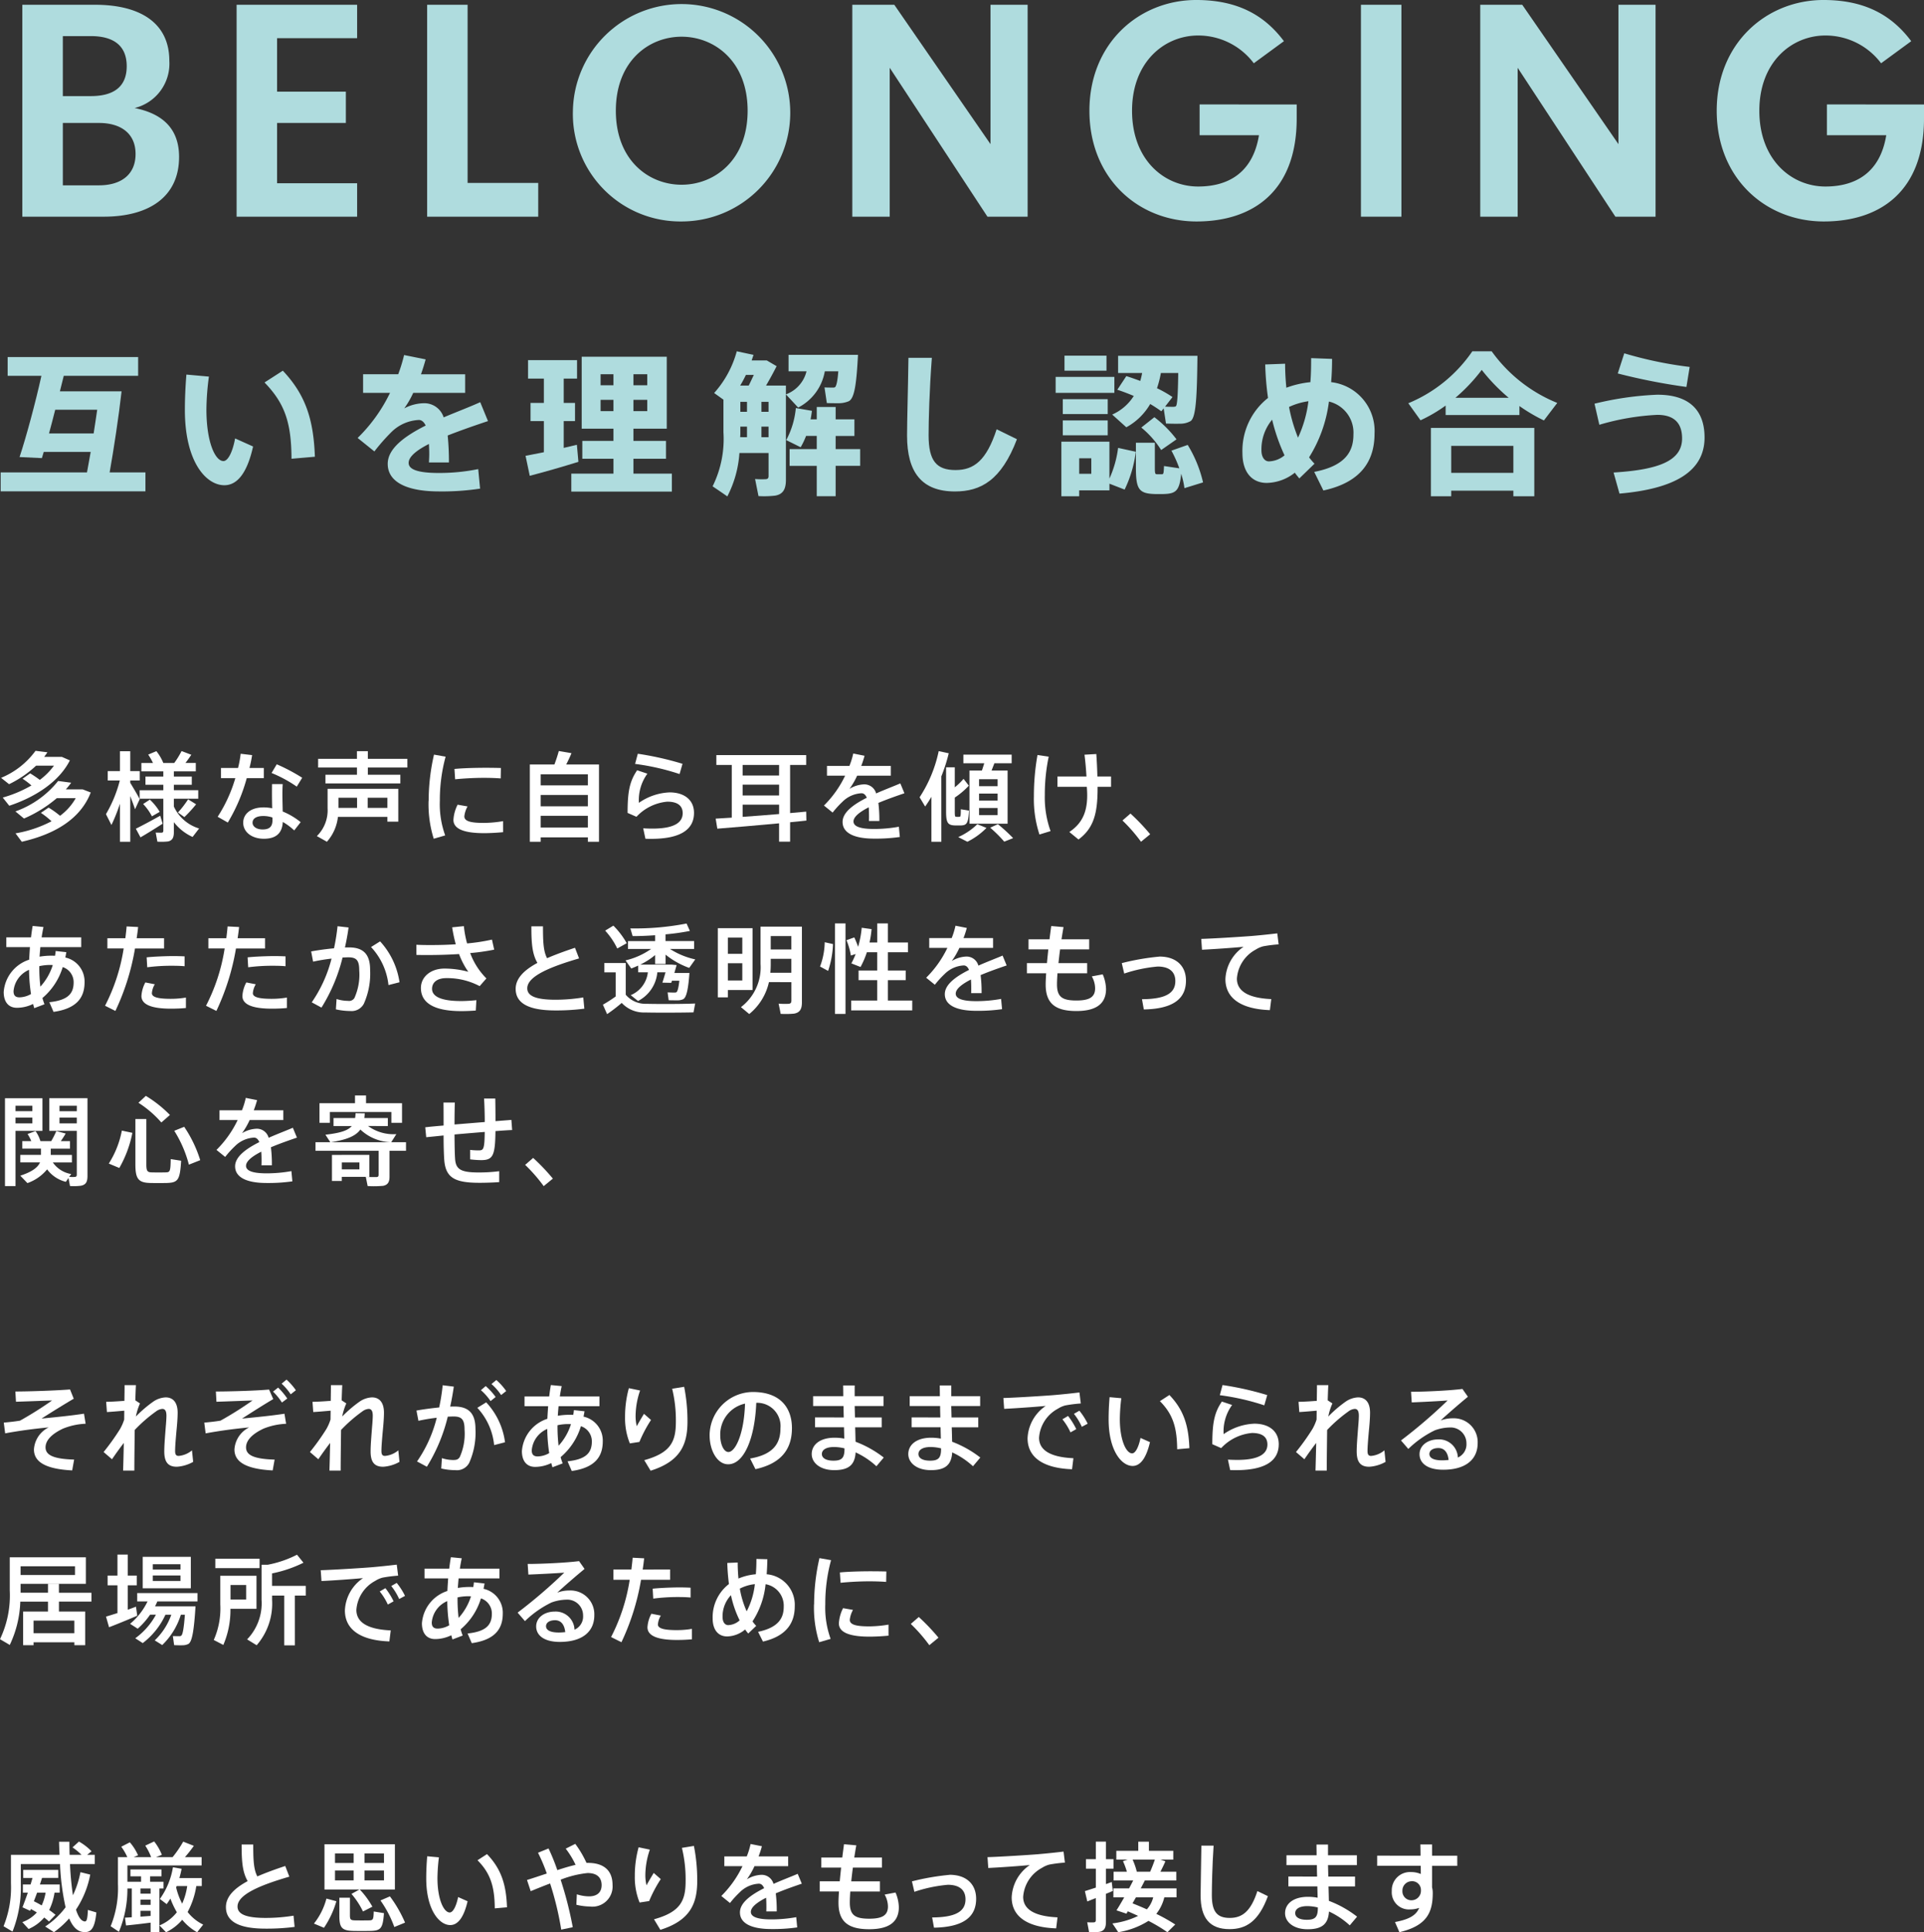 <svg xmlns="http://www.w3.org/2000/svg" width="251.979" height="253.018" viewBox="0 0 251.979 253.018">
  <rect x="0" y="0" width="251.979" height="253.018" fill="#333333" stroke="none"/>
  <defs>
    <style>
      .cls-1 {
        fill: #afdcde;
      }

      .cls-2 {
        fill: #fff;
      }
    </style>
  </defs>
  <g id="p4.svg" transform="translate(-852.855 -345.917)">
    <path id="Path_43910" data-name="Path 43910" class="cls-1" d="M533.89,232.342c.141-.813.325-1.727.486-2.682h-6.149c-.081.286-.162.55-.243.812l-2.924-.14c.852-2.558,2.092-7.146,2.862-10.636H523.5v-2.458h17.09V219.7h-9.743c-.162.648-.325,1.338-.506,2.028h8.078c-.365,3.29-1.036,7.654-1.562,10.618h4.688v2.476h-18.96v-2.476Zm.872-5.1c.162-1.055.325-2.092.467-3.105h-5.5c-.263,1.075-.549,2.11-.812,3.105Z" transform="translate(330.357 175.433)"/>
    <path id="Path_43911" data-name="Path 43911" class="cls-1" d="M541.781,219.2a33.675,33.675,0,0,0-.326,4.3c0,4.263,1.138,6.759,2.232,6.759.591,0,1.2-1.177,1.524-2.964l2.354,1.057c-.771,3.471-2.071,5.073-3.756,5.073-2.414,0-5.175-3.084-5.175-9.863,0-1.4.062-2.943.2-4.628Zm9.681-.773c3.086,3.269,4.019,6.557,4.2,11.266l-3.065.265c-.021-4.69-.854-7.227-3.532-9.988Z" transform="translate(338.434 176.031)"/>
    <path id="Path_43912" data-name="Path 43912" class="cls-1" d="M570.758,225.71c-1.523.508-3.472,1.177-5.279,1.888a34.865,34.865,0,0,1,.164,3.532h-2.62c.021-.406.042-.752.042-1.1,0-.488-.021-.933-.042-1.321-1.563.791-2.657,1.646-2.657,2.477,0,.893,1.3,1.32,3.958,1.32a25.716,25.716,0,0,0,5.154-.507l.245,2.557a33.273,33.273,0,0,1-5.38.365c-4.2,0-6.717-1.218-6.717-3.612,0-2.031,2.273-3.654,4.972-5.014-.244-.508-.549-.73-.893-.73a5.46,5.46,0,0,0-3.654,1.644,24.858,24.858,0,0,0-2.171,2.476l-2.193-1.765a20.947,20.947,0,0,0,4.242-5.907H554.4V219.58H559a20.99,20.99,0,0,0,.771-2.516l2.821.568c-.183.669-.386,1.32-.609,1.948h5.785v2.436h-6.8a11.954,11.954,0,0,1-1.177,2.031,5.664,5.664,0,0,1,2.5-.672,2.65,2.65,0,0,1,2.661,1.849c1.786-.752,3.552-1.422,4.789-1.99Z" transform="translate(346.007 175.345)"/>
    <path id="Path_43913" data-name="Path 43913" class="cls-1" d="M570.716,229.715v-4.079h-1.747V223.26h1.747v-3.188h-2.071v-2.414h6.415v2.414h-1.745v3.188h1.48v2.375h-1.48v3.511c.628-.141,1.216-.284,1.724-.406l.2,2.232c-1.867.589-4.688,1.4-6.373,1.828l-.549-2.618c.63-.122,1.482-.286,2.4-.467m9.113,2.8v-1.948H575.75v-2.336h4.079v-1.6h-4.161v-9.418h11.143v9.418h-4.364v1.6h4.263v2.336h-4.263v1.948h5.034v2.354H574.308v-2.354Zm-1.685-11.571h1.684V219.5h-1.684Zm0,3.39h1.684v-1.481h-1.684Zm6.11-4.831h-1.807v1.441h1.807Zm0,3.35h-1.807v1.481h1.807Z" transform="translate(353.368 175.419)"/>
    <path id="Path_43914" data-name="Path 43914" class="cls-1" d="M588.128,230.055a14.407,14.407,0,0,1-1.584,5.683c-.61-.427-1.237-.852-1.928-1.32a13.965,13.965,0,0,0,1.42-7.084v-4.263l-1.218-.872a13.411,13.411,0,0,0,2.963-5.461l2.193.467c-.08.244-.162.487-.244.731h1.989l1.279.75c-.386.773-.872,1.665-1.381,2.539h2.6v12.34c0,1.218-.367,1.888-1.4,2.071a12.489,12.489,0,0,1-2.191.06l-.446-2.234a10.867,10.867,0,0,0,1.4.021c.263-.021.365-.143.365-.406v-3.024Zm.122-8.829h1.093c.224-.427.449-.933.673-1.4h-1.037a15.142,15.142,0,0,1-.751,1.4Zm.87,6.759V226.6h-.87v.73a6.285,6.285,0,0,1-.023.651Zm0-4.628h-.87v1.3h.87Zm2.823,0h-.933v1.3h.933Zm0,3.247h-.933v1.381h.933Zm3.878-2.5-1.605-1.726a4.306,4.306,0,0,0,2.7-3.023h-2.352v-2.152h9.092c-.2,3.877-.466,5.683-1.2,6.068a3.38,3.38,0,0,1-1.338.265c-.344,0-1.139,0-1.542-.021l-.305-2.049c.326.021.872.021,1.117.021a.431.431,0,0,0,.243-.042c.182-.1.346-.752.446-2.089h-1.766a6.6,6.6,0,0,1-3.49,4.748m2.435,5.44v-1.724h-1.4a9.983,9.983,0,0,1-.709,1.481c-.61-.3-1.22-.607-1.888-.933a11.039,11.039,0,0,0,1.258-4.2l2.11.365c-.06.385-.1.75-.182,1.115h.812v-1.623h2.474v1.623h2.458v2.173H600.73v1.724h3.209v2.193H600.73v3.977h-2.474V231.74H594.7v-2.193Z" transform="translate(361.566 175.181)"/>
    <path id="Path_43915" data-name="Path 43915" class="cls-1" d="M604.806,217.307c-.326,4.282-.427,8.261-.427,10.128,0,3.368,1.034,4.566,3.531,4.566,2.4,0,4.04-1.237,5.381-5.338l2.658,1.3c-2.049,5.38-4.729,6.841-8.118,6.841-4.323,0-6.273-2.477-6.273-7.308,0-1.907.122-5.886.183-10.188Z" transform="translate(370.091 175.467)"/>
    <path id="Path_43916" data-name="Path 43916" class="cls-1" d="M622.195,221.99h-7.69V219.9h7.69ZM625,229.7a15.809,15.809,0,0,1-1.461,4.953l-1.989-.771v.873h-3.961v.771h-2.333v-7.144h6.293v4.831a13.989,13.989,0,0,0,1.135-4.019Zm-3.675-4.933h-5.885v-1.948h5.885Zm0,2.782h-5.885V225.6h5.885Zm-.162-8.465h-5.5v-1.969h5.5Zm-1.989,11.469h-1.584v2.031h1.584Zm4.587-10.758c.651.2,1.257.427,1.826.63a9.954,9.954,0,0,0,.245-1.036h-3.148v-2.253h10.392c-.06,5.277-.182,8.039-.891,8.545a2.719,2.719,0,0,1-1.443.344c-.386.021-1.3,0-1.786-.018l-.305-1.99-.305.385c-.446-.325-.933-.648-1.458-.954a8.087,8.087,0,0,1-3.128,3.047l-1.847-1.665a6.372,6.372,0,0,0,2.823-2.437c-.669-.283-1.4-.568-2.153-.812Zm3.735,8.727v3.25c0,.77.039.872.283.872h.63c.224,0,.243-.081.286-1.075l2.008.3a16.034,16.034,0,0,0-1.034-2.313l2.13-.752a16.433,16.433,0,0,1,2.01,4.911l-2.435.752a11.183,11.183,0,0,0-.427-1.886c-.224,2.273-.709,2.618-2.354,2.657h-1.076c-2.112-.06-2.5-.628-2.5-3.45v-3.269Zm-.062-3.347a14.936,14.936,0,0,1,2.9,2.9l-2.01,1.4a12.171,12.171,0,0,0-2.6-2.943Zm2.375-2.639-.974,1.258c.385.021.873.021,1.136.021.123-.021.225-.021.284-.081.183-.164.266-1.563.305-4.344h-2.274a13.5,13.5,0,0,1-.508,1.989,15.742,15.742,0,0,1,2.031,1.157" transform="translate(376.604 175.372)"/>
    <path id="Path_43917" data-name="Path 43917" class="cls-1" d="M636.366,218.065c0,1.055.062,2.11.163,3.144a12.533,12.533,0,0,1,3.146-.729c.083-.954.1-2.01.1-3.147l2.742.1q0,1.612-.122,3.045a6.432,6.432,0,0,1,5.683,6.737c0,3.35-1.542,6.334-6.7,7.449l-1.2-2.435c4.2-.812,5.136-2.761,5.136-4.911a4.18,4.18,0,0,0-3.208-4.3,17.94,17.94,0,0,1-2.6,7.307,9.4,9.4,0,0,0,.709.833l-1.988,1.929c-.2-.244-.406-.487-.589-.752a6.077,6.077,0,0,1-3.673,1.339c-1.969,0-3.187-1.441-3.187-3.9a8.814,8.814,0,0,1,3.349-7.227,38.674,38.674,0,0,1-.367-4.385Zm-1.7,7.328a6.07,6.07,0,0,0-1.4,4.018c0,.873.406,1.441.974,1.441a3.319,3.319,0,0,0,2.05-.792,24.223,24.223,0,0,1-1.623-4.667m3.39,2.354a15.766,15.766,0,0,0,1.36-4.771,8.835,8.835,0,0,0-2.537.752,21.116,21.116,0,0,0,1.177,4.019" transform="translate(384.795 175.48)"/>
    <path id="Path_43918" data-name="Path 43918" class="cls-1" d="M659.784,225.081h-9.662v-1.237a19.436,19.436,0,0,1-3.289,1.927l-1.6-2.232a18.889,18.889,0,0,0,8.383-6.8h2.537a19.63,19.63,0,0,0,8.586,6.759l-1.747,2.294a22.5,22.5,0,0,1-3.206-1.888Zm-8.932,9.905v.731h-2.659v-8.951h13.54v8.951h-2.742v-.731Zm8.139-5.865h-8.139v3.532h8.139Zm-.609-6.294a24.254,24.254,0,0,1-3.532-3.654,22.907,22.907,0,0,1-3.451,3.654Z" transform="translate(392.063 175.181)"/>
    <path id="Path_43919" data-name="Path 43919" class="cls-1" d="M669.718,222.334c3.938,0,6.151,1.847,6.151,5.6,0,4.446-3.917,6.719-11.142,7.349l-.773-2.761c5.847-.365,8.972-1.5,8.972-4.466,0-2.192-1.237-3.086-3.247-3.086a32.084,32.084,0,0,0-7.592,1.3l-.63-2.76a41.321,41.321,0,0,1,8.261-1.178m-4.364-5.419a51.376,51.376,0,0,0,8.566,1.784l-.427,2.62a79.522,79.522,0,0,1-8.992-1.766Z" transform="translate(400.226 175.27)"/>
    <path id="Path_43966" data-name="Path 43966" class="cls-1" d="M545,206.48c0,5.2-3.906,7.818-9.886,7.818H524.471V186.549H534c5.7,0,9.725,2.228,9.725,7.349a5.985,5.985,0,0,1-4.544,6.173c3.469.7,5.82,2.54,5.82,6.409m-15.226-15.828v7.855h3.668c2.829,0,4.7-1.093,4.7-3.91s-1.873-3.946-4.7-3.946Zm9.527,15.437c0-2.775-2.034-4.063-4.784-4.063h-4.742v8.166h4.742c2.791,0,4.784-1.329,4.784-4.1" transform="translate(331.308 159.993)"/>
    <path id="Path_43967" data-name="Path 43967" class="cls-1" d="M548.442,190.926v7h9.008v4.1h-9.008v7.894h10.484V214.3H543.141V186.549h15.785v4.377Z" transform="translate(340.701 159.993)"/>
    <path id="Path_43968" data-name="Path 43968" class="cls-1" d="M574.292,209.881V214.3h-14.55V186.549h5.3v23.331Z" transform="translate(349.053 159.993)"/>
    <path id="Path_43969" data-name="Path 43969" class="cls-1" d="M572.444,200.632a14.233,14.233,0,1,1,14.231,14.5,14.078,14.078,0,0,1-14.231-14.5m22.882,0c0-6.487-4.345-9.693-8.65-9.693s-8.61,3.206-8.61,9.693,4.3,9.691,8.61,9.691,8.65-3.2,8.65-9.691" transform="translate(355.443 159.784)"/>
    <path id="Path_43970" data-name="Path 43970" class="cls-1" d="M619.749,186.549V214.3h-5.262l-12.8-19.5v19.5h-4.9V186.549h5.5l12.6,18.252V186.549Z" transform="translate(367.691 159.993)"/>
    <path id="Path_43971" data-name="Path 43971" class="cls-1" d="M644.594,199.811v1.838c0,9.614-5.82,13.483-13.115,13.483-7.613,0-14.031-5.628-14.031-14.5s6.538-14.5,13.992-14.5c5.461,0,8.969,2.032,11.481,5.393l-3.947,2.892a9.1,9.1,0,0,0-7.294-3.635c-4.386,0-8.65,3.439-8.65,9.85,0,6.447,4.225,9.925,8.65,9.925,3.946,0,7.176-1.8,7.972-6.72h-7.774v-4.027Z" transform="translate(378.085 159.784)"/>
    <rect id="Rectangle_30506" data-name="Rectangle 30506" class="cls-1" width="5.301" height="27.749" transform="translate(1031.092 346.542)"/>
    <path id="Path_43972" data-name="Path 43972" class="cls-1" d="M674.46,186.549V214.3H669.2l-12.8-19.5v19.5h-4.9V186.549H657L669.6,204.8V186.549Z" transform="translate(395.217 159.993)"/>
    <path id="Path_43973" data-name="Path 43973" class="cls-1" d="M699.251,199.811v1.838c0,9.614-5.82,13.483-13.115,13.483-7.613,0-14.031-5.628-14.031-14.5s6.537-14.5,13.992-14.5c5.461,0,8.969,2.032,11.481,5.393l-3.947,2.892a9.1,9.1,0,0,0-7.295-3.635c-4.386,0-8.65,3.439-8.65,9.85,0,6.447,4.225,9.925,8.65,9.925,3.946,0,7.176-1.8,7.972-6.72h-7.774v-4.027Z" transform="translate(405.583 159.784)"/>
    <path id="Path_44135" data-name="Path 44135" class="cls-2" d="M526.429,254.494a14.327,14.327,0,0,1,1.263.857,8.812,8.812,0,0,0,1.853-1.865h-2.339a14.2,14.2,0,0,1-3.537,2.426l-1.049-.83a10.564,10.564,0,0,0,4.509-3.538l1.559.192c-.128.2-.28.394-.421.6h2.312l1.049.46c-1.38,2.733-4.409,4.765-7.935,5.94l-.855-1.073a16.215,16.215,0,0,0,3.756-1.584,9.3,9.3,0,0,0-1.163-.882Zm2.412,4.484a11.647,11.647,0,0,1,1.5,1.073,7.382,7.382,0,0,0,2.056-2.312h-2.477a17.031,17.031,0,0,1-4.3,2.67l-1.124-.932a12.51,12.51,0,0,0,5.595-3.986l1.712.23c-.218.293-.448.588-.7.869h2.2l1.06.409c-1.329,3.424-4.624,5.443-9.032,6.451l-.818-1.1a15.934,15.934,0,0,0,4.715-1.584,10.945,10.945,0,0,0-1.393-1.1Z" transform="translate(330.377 192.691)"/>
    <path id="Path_44136" data-name="Path 44136" class="cls-2" d="M532.473,261.238l-.716-1.417a16.843,16.843,0,0,0,1.813-4.407h-1.584v-1.227h1.6v-2.6h1.354v2.6h1.239v1.227h-1.239v.308c.46.753.957,1.6,1.239,2.133l-.613,1.327c-.152-.458-.383-1.085-.625-1.724v5.978h-1.354v-4.981a22.434,22.434,0,0,1-1.111,2.784m3.807,1.625-.613-1.138c.765-.37,2.221-1.15,3.194-1.7l.317,1.046c-.869.562-2.145,1.354-2.9,1.79m3.576.535a7.829,7.829,0,0,1-1.366.027l-.218-1.189c.269.012.639.012.767.012.179-.012.23-.1.23-.256V257.8h-3.1v-1.111h3.1v-.715H536.93V254.9h2.339v-.679h-2.874v-1.1h1.521a8.464,8.464,0,0,0-.627-1.1l1.073-.446a6.311,6.311,0,0,1,.906,1.545H540.7a10.814,10.814,0,0,0,.959-1.559l1.278.486c-.218.319-.473.69-.767,1.073h1.353v1.1h-2.874v.679H543v1.072h-2.351v.715h3.194V257.8h-3.194v1.022a5.338,5.338,0,0,0,3.308,2.875l-.855,1.111a6.48,6.48,0,0,1-2.453-1.942V262.2c0,.7-.2,1.087-.792,1.2m-2.082-3.295a6.768,6.768,0,0,0-1.15-1.611l.881-.574a7.123,7.123,0,0,1,1.291,1.6Zm4.254.1-.843-.6a12.638,12.638,0,0,0,1.329-1.726l1.048.652a17.173,17.173,0,0,1-1.533,1.673" transform="translate(334.975 192.705)"/>
    <path id="Path_44137" data-name="Path 44137" class="cls-2" d="M544.159,253.663a13.634,13.634,0,0,0,.344-1.865l1.5.179c-.077.511-.193,1.087-.344,1.686h1.877v1.329H545.3a23,23,0,0,1-2.479,5.812l-1.329-.755a19.144,19.144,0,0,0,2.313-5.058h-1.879v-1.329Zm5.852,2.107c-.026.358-.039.843-.039,1.291,0,.753.027,1.6.039,2.3a9.367,9.367,0,0,1,2.351,1.393l-.845,1.085a7.849,7.849,0,0,0-1.494-1.111c-.077,1.429-.842,2.2-2.477,2.2-1.611,0-2.709-.9-2.709-2.1,0-1.1.918-2.005,2.658-2.005a5.634,5.634,0,0,1,1.136.114c-.012-.6-.026-1.264-.026-1.877,0-.448,0-.945.013-1.291Zm-2.53,4.179c-.92,0-1.419.331-1.419.881,0,.5.525.881,1.317.881.894,0,1.291-.371,1.291-1.213a3.492,3.492,0,0,0-.014-.358,3.836,3.836,0,0,0-1.175-.191m4.37-3.846a16.979,16.979,0,0,0-3.3-1.787l.678-1.138a24.339,24.339,0,0,1,3.334,1.763Z" transform="translate(339.87 192.82)"/>
    <path id="Path_44138" data-name="Path 44138" class="cls-2" d="M552.894,260.175a5.878,5.878,0,0,1-1.443,3.257l-1.317-.74a4.736,4.736,0,0,0,1.405-3.642V256.5H560.8v4.3H559.37v-.625Zm2.491-5.519v-.945H550.3v-1.136h5.083v-1h1.431v1h5.174v1.136h-5.174v.945h4.254v1.138h-9.811v-1.138Zm.013,3.015h-2.439V259H555.4Zm3.973,0H556.79V259h2.581Z" transform="translate(344.219 192.708)"/>
    <path id="Path_44139" data-name="Path 44139" class="cls-2" d="M559.875,257.917a27.15,27.15,0,0,1,.7-6.042l1.521.267a21.543,21.543,0,0,0-.755,5.761,12.027,12.027,0,0,0,.7,4.55l-1.5.434a15.113,15.113,0,0,1-.678-4.957Zm9.749,4.112c-.818.078-1.739.128-2.492.128-2.286,0-4.012-.421-4.012-1.736a5.006,5.006,0,0,1,.55-1.993l1.3.23a3.369,3.369,0,0,0-.421,1.3c0,.652.869.858,2.554.858a15.562,15.562,0,0,0,2.518-.232Zm-2.1-8.431c.625,0,1.29.013,1.813.027l-.026,1.366c-.637-.051-1.417-.077-2.2-.077-1.252,0-2.657.077-3.768.191l-.09-1.353c1.227-.117,2.823-.155,4.254-.155Z" transform="translate(349.119 192.858)"/>
    <path id="Path_44140" data-name="Path 44140" class="cls-2" d="M570.109,262.866v.574H568.69V253.322h3.22a18.5,18.5,0,0,0,.574-1.762l1.661.281c-.179.434-.421.959-.69,1.481h4.293V263.44h-1.456v-.574Zm6.182-8.254h-6.182v1.445h6.182Zm0,2.7h-6.182V258.8h6.182Zm0,2.733h-6.182v1.535h6.182Z" transform="translate(353.555 192.7)"/>
    <path id="Path_44141" data-name="Path 44141" class="cls-2" d="M578.689,258.225a7.552,7.552,0,0,1,4.01-1.368c1.993,0,3.208,1.034,3.208,2.683,0,2.107-1.649,3.4-5.609,3.4-.2,0-.511,0-.753-.011l-.293-1.369c.383.027.894.039,1.2.039,2.874,0,3.971-.8,3.971-2.019,0-.945-.625-1.508-2.017-1.508a6.279,6.279,0,0,0-4.037,1.98l-1.162-.509c0-2.836.281-4.152,1.252-5.583l1.341.448a5.886,5.886,0,0,0-1.111,3.819m-.5-5.1.358-1.329a40.107,40.107,0,0,1,5.852,1.317l-.383,1.341a31.142,31.142,0,0,0-5.826-1.329" transform="translate(357.84 192.82)"/>
    <path id="Path_44142" data-name="Path 44142" class="cls-2" d="M586.991,260.106v-6.9h-2.02v-1.291h11.766v1.291H594.63v6.3c.766-.065,1.482-.128,2.107-.192l.026,1.175c-.639.077-1.366.14-2.133.218v2.542h-1.443v-2.4c-2.875.268-6.044.537-8.088.7l-.216-1.315c.588-.026,1.317-.077,2.109-.128m6.2-6.9H588.42v1.38h4.766Zm0,2.579H588.42V257.2h4.766Zm0,3.846v-1.227H588.42V260c1.521-.1,3.194-.242,4.766-.37" transform="translate(361.701 192.88)"/>
    <path id="Path_44143" data-name="Path 44143" class="cls-2" d="M604.857,256.98c-1.009.344-2.261.78-3.411,1.264a17.767,17.767,0,0,1,.128,2.364h-1.368c.014-.23.014-.434.014-.64,0-.434-.014-.818-.038-1.148-1.15.586-1.994,1.227-1.994,1.852,0,.652.87.983,2.684.983a18.2,18.2,0,0,0,3.257-.293l.128,1.342a22.219,22.219,0,0,1-3.373.216c-2.593,0-4.126-.727-4.126-2.184,0-1.266,1.443-2.3,3.169-3.169-.167-.409-.41-.588-.69-.588a3.805,3.805,0,0,0-2.491,1.111,12.616,12.616,0,0,0-1.291,1.419l-1.138-.921a13.932,13.932,0,0,0,2.773-3.908h-2.376V253.4h2.939a9.89,9.89,0,0,0,.5-1.622l1.482.293a13.244,13.244,0,0,1-.434,1.329h3.872v1.278h-4.409a9.916,9.916,0,0,1-1,1.724,3.941,3.941,0,0,1,1.879-.586,1.6,1.6,0,0,1,1.608,1.187c1.151-.511,2.313-.945,3.17-1.315Z" transform="translate(366.447 192.811)"/>
    <path id="Path_44144" data-name="Path 44144" class="cls-2" d="M605.5,263.436h-1.3v-5.889c-.256.448-.535.869-.818,1.278l-.728-1.213a17.594,17.594,0,0,0,2.5-6.042l1.315.281a21.822,21.822,0,0,1-.971,3.027Zm3.6-7.344a10.254,10.254,0,0,1-1.84,1.559v1.787c0,.652.026.729.2.729a2.192,2.192,0,0,0,.4,0c.152,0,.191-.053.191-.985l1.073.179c-.1,1.712-.295,1.93-1.162,1.942h-.613c-1.01-.026-1.228-.32-1.228-1.865V253.69h1.138v2.618a8.109,8.109,0,0,0,1.15-1.111Zm2.312,5.53a9.241,9.241,0,0,1-2.5,1.814l-1.2-.612a8.5,8.5,0,0,0,2.5-1.686Zm-.6-7.511c.117-.332.218-.664.308-.957h-2.734v-1.126h6.324v1.126h-2.262c-.114.307-.242.625-.37.957h2.1v6.962h-4.995v-6.962Zm-.37,2.046h2.428v-.908H610.44Zm0,1.889h2.428v-.92H610.44Zm0,1.9h2.428v-.932H610.44Zm2.467,1.189a22.9,22.9,0,0,1,1.992,1.826l-1.162.46a17.785,17.785,0,0,0-1.84-1.826c.383-.179.7-.32,1.01-.46" transform="translate(370.639 192.705)"/>
    <path id="Path_44145" data-name="Path 44145" class="cls-2" d="M614.55,252.167a24.111,24.111,0,0,0-.511,5.047,13.018,13.018,0,0,0,.755,4.7l-1.456.446a14.886,14.886,0,0,1-.728-5.007,30.607,30.607,0,0,1,.472-5.405Zm4.945,2.594c-.051-.882-.128-1.84-.257-2.85l1.547-.089c.077,1.061.116,2.044.14,2.939h1.79v1.353h-1.763v.206c0,3.283-.511,5.213-2.5,6.693l-1.2-.983c1.84-1.227,2.516-2.925,2.3-5.748l-.012-.168h-3.845v-1.353Z" transform="translate(375.65 192.832)"/>
    <path id="Path_44146" data-name="Path 44146" class="cls-2" d="M621.374,257.008a26.567,26.567,0,0,1,2.581,2.709l-1.2.983a21.062,21.062,0,0,0-2.428-2.784Z" transform="translate(379.533 195.441)"/>
    <path id="Path_44147" data-name="Path 44147" class="cls-2" d="M531.05,270.234c-.038.243-.089.472-.128.7a3.209,3.209,0,0,1,2.516,3.245c0,2.031-1.06,3.45-4.061,3.872l-.55-1.266c2.4-.255,3.181-1.1,3.181-2.594a2.084,2.084,0,0,0-1.429-2.005,8.519,8.519,0,0,1-2.657,4.051,7.75,7.75,0,0,0,.268.818l-1.342.511c-.05-.18-.1-.359-.152-.55a4.852,4.852,0,0,1-2.109.5c-1.162,0-1.738-.83-1.738-2.07a4.824,4.824,0,0,1,3.335-4.228c.024-.523.063-1.085.1-1.647h-3.092v-1.278h3.232c.065-.511.128-1.009.218-1.494l1.417.14c-.09.434-.179.894-.242,1.354H533v1.278h-5.353c-.037.434-.075.857-.1,1.252a9.122,9.122,0,0,1,1.47-.128c.191,0,.371,0,.549.012a4.89,4.89,0,0,0,.089-.625Zm-6.913,5.109c0,.562.255.806.78.806a3.162,3.162,0,0,0,1.508-.434,21.883,21.883,0,0,1-.256-3.169,3.341,3.341,0,0,0-2.032,2.8m4.792-3.436a6.258,6.258,0,0,0-1.417.155v.024a21.569,21.569,0,0,0,.14,2.657,7.512,7.512,0,0,0,1.622-2.823,2.938,2.938,0,0,0-.344-.013" transform="translate(330.491 200.366)"/>
    <path id="Path_44148" data-name="Path 44148" class="cls-2" d="M534.337,268.388c.065-.525.128-1.049.167-1.547l1.506.077c-.05.485-.114.969-.191,1.47h3.591v1.341H535.6a31.068,31.068,0,0,1-2.567,8.177l-1.356-.679a24.454,24.454,0,0,0,2.44-7.5h-2.133v-1.341Zm3.858,6.029a2.6,2.6,0,0,0-.383,1.163c0,.561.932.74,2.492.74a11.712,11.712,0,0,0,1.966-.165v1.366c-.664.065-1.315.089-1.956.089-2.325,0-3.871-.446-3.871-1.659a4.283,4.283,0,0,1,.513-1.777Zm3.9-2.364c-.485-.05-1.1-.063-1.736-.063a24.719,24.719,0,0,0-3.156.2l-.077-1.3c.945-.1,2.274-.153,3.361-.167.6,0,1.162.014,1.608.039Z" transform="translate(334.935 200.388)"/>
    <path id="Path_44149" data-name="Path 44149" class="cls-2" d="M543.134,268.388c.065-.525.128-1.049.167-1.547l1.506.077c-.049.485-.114.969-.191,1.47h3.591v1.341H544.4a31.073,31.073,0,0,1-2.567,8.177l-1.356-.679a24.451,24.451,0,0,0,2.44-7.5h-2.133v-1.341Zm3.859,6.029a2.6,2.6,0,0,0-.383,1.163c0,.561.932.74,2.492.74a11.71,11.71,0,0,0,1.966-.165v1.366c-.664.065-1.315.089-1.956.089-2.325,0-3.871-.446-3.871-1.659a4.281,4.281,0,0,1,.513-1.777Zm3.9-2.364c-.486-.05-1.1-.063-1.736-.063a24.722,24.722,0,0,0-3.157.2l-.077-1.3c.945-.1,2.274-.153,3.361-.167.6,0,1.162.014,1.608.039Z" transform="translate(339.36 200.388)"/>
    <path id="Path_44150" data-name="Path 44150" class="cls-2" d="M552.635,269.71a27.117,27.117,0,0,0,.46-2.887l1.443.165c-.114.882-.281,1.751-.472,2.62.191-.012.37-.012.525-.012,1.915,0,2.77.932,2.77,2.937a9.669,9.669,0,0,1-.818,4.433,1.813,1.813,0,0,1-1.787.959,8.781,8.781,0,0,1-1.877-.218l.089-1.353a4.956,4.956,0,0,0,1.5.242.824.824,0,0,0,.828-.358,7.41,7.41,0,0,0,.64-3.641c0-1.315-.371-1.7-1.417-1.7-.243,0-.5.014-.768.027a22.44,22.44,0,0,1-2.76,6.554l-1.276-.69a17.663,17.663,0,0,0,2.593-5.724c-.8.09-1.649.23-2.414.4l-.255-1.341c.906-.167,2.005-.319,3-.409m8.572,4.446-1.445.37a8.624,8.624,0,0,0-2.285-4.981l1.188-.742a10.057,10.057,0,0,1,2.542,5.354" transform="translate(343.967 200.379)"/>
    <path id="Path_44151" data-name="Path 44151" class="cls-2" d="M558.8,269.256c.549.026,1.162.038,1.865.038,1.022,0,2.172-.026,3.3-.1a19.556,19.556,0,0,1-.473-2.222l1.533-.155a13.644,13.644,0,0,0,.422,2.262,24.793,24.793,0,0,0,3.257-.5l.293,1.315a27.366,27.366,0,0,1-3.143.448,9.181,9.181,0,0,0,2.122,3.32l-.882,1.01a9.112,9.112,0,0,0-4.356-1.049c-1.24,0-1.879.576-1.879,1.407,0,.969,1.124,1.595,3.8,1.595.562,0,1.264-.038,2.005-.114l-.077,1.356c-.676.051-1.354.075-1.9.075-3.653,0-5.288-1.124-5.288-3.027,0-1.443,1.264-2.543,3.092-2.543a11.917,11.917,0,0,1,3.116.422,10.079,10.079,0,0,1-1.213-2.324c-1.366.089-2.76.128-4.024.128-.549,0-1.087,0-1.559-.014Z" transform="translate(348.581 200.375)"/>
    <path id="Path_44152" data-name="Path 44152" class="cls-2" d="M575.76,271.035c-3.411,1-6.784,2.249-6.784,3.91,0,.957,1,1.5,3.692,1.5a22.741,22.741,0,0,0,3.642-.3l.14,1.47a28.4,28.4,0,0,1-3.794.23c-3.437,0-5.2-.906-5.2-2.823,0-1.392,1.136-2.479,2.848-3.4-.69-1.189-.792-2.594-.792-4.792h1.52c0,2.005.052,3.257.538,4.177,1.111-.485,2.349-.933,3.654-1.366Z" transform="translate(352.934 200.383)"/>
    <path id="Path_44153" data-name="Path 44153" class="cls-2" d="M580.767,277.1c1.417.038,4.75.038,6.373-.039l-.215,1.163c-1.586.038-4.807.051-6.352.012a3.955,3.955,0,0,1-3.051-1.252,21.961,21.961,0,0,1-1.916,1.47l-.549-1.239a17.893,17.893,0,0,0,1.671-1.075v-3.155h-1.48V271.76h2.8v4.153a3.39,3.39,0,0,0,2.724,1.187m-4.344-10.233a10.581,10.581,0,0,1,1.749,2.3l-1.24.69a9.655,9.655,0,0,0-1.583-2.337Zm8.725,6.2h1.237c-.165,2.211-.4,3.22-.83,3.436a1.762,1.762,0,0,1-.765.141c-.242,0-.806,0-1.126-.014l-.138-1.022c.267.014.727.026.944.026a.687.687,0,0,0,.192-.038c.152-.077.293-.525.4-1.52H584.1l-.09.28-1.162-.024c.117-.358.269-.858.41-1.356h-1.073a4.677,4.677,0,0,1-2.528,3.756l-.959-.765a3.678,3.678,0,0,0,2.247-2.991H579.68v-.881c-.307.14-.615.268-.908.383l-.751-1.061a9.685,9.685,0,0,0,3.346-1.494h-3.029v-1.034H581.9v-.767c-1.046.077-2.082.114-2.952.114l-.293-1.009a35.206,35.206,0,0,0,7.359-.639l.434.971a29.793,29.793,0,0,1-3.194.448v.881H587v1.034h-3.155a10.161,10.161,0,0,0,3.307,1.366l-.791,1.112a10.732,10.732,0,0,1-3.1-1.738v1.227H581.9v-1.174a9.592,9.592,0,0,1-1.942,1.252h4.075l.678.063c-.09.319-.192.676-.294,1.034Z" transform="translate(356.758 200.26)"/>
    <path id="Path_44154" data-name="Path 44154" class="cls-2" d="M586.386,267.061h3.232v8.1h-3.232v.959h-1.317v-9.059h1.317Zm1.891,1.239h-1.891v2.121h1.891Zm-1.891,5.61h1.891v-2.261h-1.891Zm5.378.216a7.469,7.469,0,0,1-2.579,4.179L588.1,277.4a6.54,6.54,0,0,0,2.567-5.647v-4.893h5.417v9.914c0,.867-.255,1.354-1.061,1.482a12.224,12.224,0,0,1-1.724.026c-.09-.513-.179-.92-.269-1.341a9.427,9.427,0,0,0,1.317.024c.281-.024.358-.165.358-.421v-2.415ZM594.7,272.9v-1.828h-2.7v.676a11.356,11.356,0,0,1-.053,1.151Zm0-4.8h-2.7v1.751h2.7Z" transform="translate(361.795 200.396)"/>
    <path id="Path_44155" data-name="Path 44155" class="cls-2" d="M595.675,269.285a12.573,12.573,0,0,1-.639,3.513l-1.06-.574a9.424,9.424,0,0,0,.613-3.181Zm1.635,9.146h-1.38V266.577h1.38Zm4.152-1.75v-2.67h-2.439v-1.266h2.439v-2.388H600.11a11.262,11.262,0,0,1-.831,1.928l-1.2-.472a10.81,10.81,0,0,0,.562-1.227l-.627.2a8.736,8.736,0,0,0-.574-2.007l1.022-.37a12.586,12.586,0,0,1,.5,1.239,13.024,13.024,0,0,0,.472-2.5l1.291.179a13.163,13.163,0,0,1-.268,1.751h1.009v-2.5h1.393v2.5h2.632v1.278h-2.632v2.388h2.336v1.266h-2.336v2.67h3.194v1.29h-8v-1.29Z" transform="translate(366.276 200.255)"/>
    <path id="Path_44156" data-name="Path 44156" class="cls-2" d="M613.764,271.98c-1.009.344-2.261.78-3.411,1.264a17.765,17.765,0,0,1,.128,2.364h-1.368c.013-.23.013-.434.013-.64,0-.434-.013-.818-.038-1.148-1.15.586-1.994,1.227-1.994,1.852,0,.652.87.983,2.685.983a18.21,18.21,0,0,0,3.257-.293l.128,1.342a22.228,22.228,0,0,1-3.373.216c-2.593,0-4.126-.727-4.126-2.184,0-1.266,1.443-2.3,3.168-3.169-.167-.409-.41-.588-.69-.588a3.8,3.8,0,0,0-2.491,1.111,12.613,12.613,0,0,0-1.291,1.419l-1.138-.921A13.934,13.934,0,0,0,606,269.68h-2.376V268.4h2.939a9.88,9.88,0,0,0,.5-1.622l1.482.293a13.229,13.229,0,0,1-.434,1.329h3.872v1.278h-4.409a9.919,9.919,0,0,1-1,1.724,3.941,3.941,0,0,1,1.879-.586,1.6,1.6,0,0,1,1.608,1.187c1.151-.511,2.313-.945,3.17-1.315Z" transform="translate(370.929 200.358)"/>
    <path id="Path_44157" data-name="Path 44157" class="cls-2" d="M614.623,271.66c.051-.576.116-1.175.179-1.8h-2.593v-1.317h2.748c.075-.6.152-1.188.228-1.736l1.61.14c-.1.523-.179,1.06-.268,1.6h3.628v1.317h-3.809c-.089.625-.152,1.239-.216,1.8h3.756v1.329H616c-.037.576-.063,1.06-.063,1.431,0,1.635.639,2.133,2.542,2.133,1.674,0,2.453-.421,2.453-1.6a3.213,3.213,0,0,0-.434-1.557l1.429-.268a5.161,5.161,0,0,1,.434,1.915c0,2.019-1.4,2.888-3.882,2.888-2.8,0-4.024-1.022-4.024-3.475,0-.37.026-.882.065-1.469H612V271.66Z" transform="translate(375.347 200.371)"/>
    <path id="Path_44158" data-name="Path 44158" class="cls-2" d="M625.212,269.467c2.133,0,3.462,1.187,3.462,3.143,0,2.274-1.521,3.705-5.519,3.78l-.242-1.341c3.271-.014,4.368-.894,4.368-2.376,0-1.2-.779-1.9-2.312-1.9a18.724,18.724,0,0,0-4.382.92l-.32-1.368a31.832,31.832,0,0,1,4.945-.855" transform="translate(379.503 201.709)"/>
    <path id="Path_44159" data-name="Path 44159" class="cls-2" d="M633.805,267.789c1.073-.09,2.4-.23,3.347-.344l.179,1.441a17.728,17.728,0,0,0-2.032.256,3.362,3.362,0,0,0-.959.422,4.683,4.683,0,0,0-2.477,3.807c0,1.559,1.353,2.542,4.5,2.681l-.179,1.444c-3.665-.128-5.825-1.482-5.825-4.063a5.383,5.383,0,0,1,2.376-4.228c-1.341.128-3.833.305-5.443.383l-.1-1.417c1.751-.051,5.339-.283,6.618-.383" transform="translate(382.984 200.692)"/>
    <path id="Path_44160" data-name="Path 44160" class="cls-2" d="M524.34,281.807h3.526v4.278H524.34v7.231h-1.38V281.807h1.38Zm2.2.983h-2.2v.715h2.2Zm-2.2,2.312h2.2v-.753h-2.2Zm7.295,6.63-.268.371a4.71,4.71,0,0,0,.727.012c.218-.012.269-.114.269-.307v-5.724h-3.6v-4.278h5v10.18c0,.755-.191,1.15-.857,1.278a7.142,7.142,0,0,1-1.431.039l-.2-1.048-.344.5a4.341,4.341,0,0,1-2.453-1.635,5.808,5.808,0,0,1-2.581,1.8l-.932-.971c1.533-.5,2.3-1.073,2.581-1.738h-2.581v-.984h2.709v-.818h-2.453v-.983H526.4a4.958,4.958,0,0,0-.484-.932l1.046-.383a4.522,4.522,0,0,1,.639,1.315h1.417a12.808,12.808,0,0,0,.666-1.315l1.225.319c-.165.293-.4.651-.639,1h1.2v.983h-2.516v.818h2.772v.984h-2.5a3.644,3.644,0,0,0,2.414,1.52m.729-8.942H530.1v.715h2.262ZM530.1,285.1h2.262v-.753H530.1Z" transform="translate(330.548 207.917)"/>
    <path id="Path_44161" data-name="Path 44161" class="cls-2" d="M535.094,286.443a15.132,15.132,0,0,1-1.71,4.6l-1.38-.576a12.334,12.334,0,0,0,1.711-4.318Zm1.828-1.813v5.952c0,.882.153,1.022.7,1.036.5.014,1.29.014,1.828,0,.576-.014.639-.114.664-1.738l1.366.216c-.153,2.582-.421,2.862-1.929,2.915-.627.012-1.482.012-2.058,0-1.584-.039-2.005-.487-2.005-2.441v-5.94Zm-.065-3.027a15.911,15.911,0,0,1,3.156,2.5l-1.124.983a13.93,13.93,0,0,0-3-2.581Zm5.022,4.049a16.408,16.408,0,0,1,2.1,4.368l-1.484.589a15.623,15.623,0,0,0-1.915-4.433Z" transform="translate(335.098 207.815)"/>
    <path id="Path_44162" data-name="Path 44162" class="cls-2" d="M551.927,286.98c-1.009.344-2.261.78-3.41,1.264a17.789,17.789,0,0,1,.128,2.364h-1.368c.014-.23.014-.434.014-.64,0-.434-.014-.818-.038-1.148-1.15.586-1.995,1.227-1.995,1.852,0,.652.87.983,2.685.983a18.21,18.21,0,0,0,3.257-.293l.128,1.342a22.222,22.222,0,0,1-3.373.216c-2.593,0-4.126-.727-4.126-2.184,0-1.266,1.443-2.3,3.169-3.169-.167-.409-.41-.588-.69-.588a3.805,3.805,0,0,0-2.491,1.111,12.618,12.618,0,0,0-1.291,1.419l-1.138-.921a13.937,13.937,0,0,0,2.773-3.908h-2.376V283.4h2.939a9.9,9.9,0,0,0,.5-1.622l1.482.293a13.18,13.18,0,0,1-.435,1.329h3.872v1.278h-4.409a9.916,9.916,0,0,1-1,1.724,3.94,3.94,0,0,1,1.879-.586,1.6,1.6,0,0,1,1.608,1.187c1.151-.511,2.313-.945,3.17-1.315Z" transform="translate(339.818 207.904)"/>
    <path id="Path_44163" data-name="Path 44163" class="cls-2" d="M553.466,289.348h3.6v2.875h-.421c.472.039,1.162.026,1.366.026s.269-.114.269-.307v-3.129h-8.266v-1.124h1.942l-.639-.984c1.929-.216,2.939-.537,3.45-1.136h-2.39V284.52H555.2a4.515,4.515,0,0,0,.063-.627l1.2.014c-.012.218-.025.421-.051.613h3.078v1.048H556.9a5.642,5.642,0,0,0,3.705,1.061c-.639,1.009-.652,1.033-.678,1.06a6.092,6.092,0,0,1-4.036-1.662c-.6.845-1.751,1.33-3.86,1.662h9.838v1.124h-2.159v3.4c0,.676-.218,1.072-.857,1.188a14.174,14.174,0,0,1-2.007.026l-.242-1.2h-3.141v.537h-1.291v-3.412h1.291Zm1.724-6.77v-1.01h1.444v1.01h4.714v2.567h-1.393v-1.417h-8.06v1.417h-1.356v-2.567Zm.576,7.755h-2.3v.908h2.3Z" transform="translate(344.159 207.797)"/>
    <path id="Path_44164" data-name="Path 44164" class="cls-2" d="M561.98,285.358c0-1.034,0-2.07-.014-3h1.484c-.027.918-.039,1.915-.039,2.874,1.291-.1,2.669-.216,3.959-.32,0-1.073-.038-2.235-.089-3.078h1.469c.014.818.026,1.9.026,2.964.78-.063,1.5-.114,2.082-.165l.1,1.327c-.615.026-1.368.077-2.185.141-.038,3.206-.319,3.8-1.879,3.8a13.351,13.351,0,0,1-1.442-.1v-1.239a9.406,9.406,0,0,0,1.148.063c.6,0,.741-.153.767-2.414-1.29.1-2.657.216-3.959.332.012,1.341.026,2.491.077,3.193.1,1.38.74,1.79,3.194,1.777a20.589,20.589,0,0,0,2.581-.165v1.431c-.717.051-1.739.089-2.555.089-3.22,0-4.446-.627-4.637-2.963-.053-.717-.09-1.853-.09-3.233-.855.09-1.623.167-2.274.23l-.128-1.3c.639-.077,1.469-.153,2.4-.23" transform="translate(348.971 207.93)"/>
    <path id="Path_44165" data-name="Path 44165" class="cls-2" d="M569.33,287.008a26.583,26.583,0,0,1,2.581,2.709l-1.2.983a21.075,21.075,0,0,0-2.429-2.784Z" transform="translate(353.35 210.534)"/>
    <path id="Path_44166" data-name="Path 44166" class="cls-2" d="M531.532,307.177l.486,1.214c-1.266.741-3.131,1.9-4.216,2.6,1.826-.177,3.9-.383,5.557-.639l.216,1.317a8.81,8.81,0,0,0-2.963.639c-1.521.716-2.288,1.559-2.288,2.453,0,1.022,1.048,1.521,3.743,1.6l-.254,1.419c-3.731-.192-5.008-1.24-5.008-2.746a3.461,3.461,0,0,1,1.93-2.887c-1.879.179-3.756.421-5.7.779l-.179-1.405c.843-.077,1.506-.153,2.121-.255a46.927,46.927,0,0,0,4.2-2.644c-1.227.038-3.385.128-4.727.165l-.077-1.341c1.8,0,5.482-.128,7.155-.269" transform="translate(330.496 220.681)"/>
    <path id="Path_44167" data-name="Path 44167" class="cls-2" d="M536.318,309.2a7.8,7.8,0,0,0-.535,1.712,16.2,16.2,0,0,1,2.249-1.93,3.119,3.119,0,0,1,1.646-.574c.945,0,1.572.637,1.572,2.007,0,.637-.065,1.494-.153,2.375-.09,1.01-.179,2.017-.179,2.644,0,.487.153.639.472.639a3.131,3.131,0,0,0,1.737-.727l.155,1.508a5,5,0,0,1-2.134.639c-1.087,0-1.649-.537-1.649-2.005,0-.7.065-1.547.141-2.531.051-.727.141-1.571.141-2.158,0-.625-.192-.881-.538-.881a1.541,1.541,0,0,0-.828.331,19.023,19.023,0,0,0-2.787,2.429c-.025,2.094-.05,4.152-.05,5.315h-1.47c.026-.882.063-2.185.09-3.616-.538.69-1.112,1.5-1.545,2.133l-1.1-.945a30.534,30.534,0,0,0,2.146-3,6.315,6.315,0,0,0,.549-1.252l.013-1.162c-.625.051-1.559.141-2.274.179l-.1-1.342c.562,0,1.559-.063,2.39-.126.012-.807.024-1.508.024-2.058h1.484c-.027.523-.053,1.2-.077,1.993Z" transform="translate(334.871 220.489)"/>
    <path id="Path_44168" data-name="Path 44168" class="cls-2" d="M548.808,307.621l.549,1.252c-1.264.741-3,1.853-4.088,2.554,1.828-.177,3.9-.382,5.557-.637l.218,1.317a8.829,8.829,0,0,0-2.964.637c-1.52.715-2.286,1.559-2.286,2.453,0,1.022,1.048,1.521,3.743,1.6l-.255,1.417c-3.729-.192-5.007-1.238-5.007-2.746a3.464,3.464,0,0,1,1.928-2.887c-1.879.179-3.756.421-5.7.78l-.179-1.407c.843-.077,1.508-.153,2.121-.256a46.254,46.254,0,0,0,4.2-2.644c-1.225.039-3.385.128-4.727.167l-.075-1.342c1.8,0,5.288-.1,6.962-.256m1.189-.255a8.863,8.863,0,0,1,1.2,1.431l-.7.523a8.073,8.073,0,0,0-1.163-1.429Zm1.1-1.048a8.124,8.124,0,0,1,1.227,1.393l-.678.535a7.464,7.464,0,0,0-1.187-1.392Z" transform="translate(339.284 220.249)"/>
    <path id="Path_44169" data-name="Path 44169" class="cls-2" d="M554.295,309.2a7.8,7.8,0,0,0-.535,1.712,16.183,16.183,0,0,1,2.249-1.93,3.118,3.118,0,0,1,1.646-.574c.946,0,1.572.637,1.572,2.007,0,.637-.065,1.494-.153,2.375-.09,1.01-.179,2.017-.179,2.644,0,.487.153.639.472.639a3.132,3.132,0,0,0,1.738-.727l.155,1.508a5,5,0,0,1-2.134.639c-1.087,0-1.649-.537-1.649-2.005,0-.7.065-1.547.141-2.531.051-.727.141-1.571.141-2.158,0-.625-.193-.881-.538-.881a1.541,1.541,0,0,0-.828.331,19.023,19.023,0,0,0-2.787,2.429c-.026,2.094-.05,4.152-.05,5.315h-1.47c.026-.882.063-2.185.09-3.616-.538.69-1.112,1.5-1.545,2.133l-1.1-.945a30.531,30.531,0,0,0,2.146-3,6.3,6.3,0,0,0,.549-1.252l.014-1.162c-.625.051-1.559.141-2.274.179l-.1-1.342c.562,0,1.559-.063,2.39-.126.012-.807.024-1.508.024-2.058h1.484c-.027.523-.053,1.2-.077,1.993Z" transform="translate(343.915 220.489)"/>
    <path id="Path_44170" data-name="Path 44170" class="cls-2" d="M561.79,309.944a27.314,27.314,0,0,0,.458-2.9l1.456.179c-.128.881-.281,1.75-.474,2.618.192-.012.373-.012.538-.012,1.915,0,2.772.933,2.772,2.939a9.7,9.7,0,0,1-.818,4.433,1.818,1.818,0,0,1-1.826.959,7.994,7.994,0,0,1-1.84-.218l.089-1.354a4.917,4.917,0,0,0,1.458.244c.445,0,.637-.051.867-.359a7.43,7.43,0,0,0,.639-3.639c0-1.293-.371-1.7-1.417-1.7-.244,0-.5.013-.779.024a22.48,22.48,0,0,1-2.736,6.555l-1.29-.69a17.358,17.358,0,0,0,2.581-5.724,24.113,24.113,0,0,0-2.4.4l-.255-1.342c.908-.165,1.993-.307,2.978-.407m8.622,4.56-1.429.37a8.355,8.355,0,0,0-2.2-4.881l1.162-.715a9.425,9.425,0,0,1,2.465,5.226m-2.53-7.359a8.159,8.159,0,0,1,1.3,1.431l-.664.537a7.218,7.218,0,0,0-1.264-1.431Zm1.393-.792a7.815,7.815,0,0,1,1.29,1.443l-.664.525a7.148,7.148,0,0,0-1.264-1.443Z" transform="translate(348.585 220.266)"/>
    <path id="Path_44171" data-name="Path 44171" class="cls-2" d="M576.2,310.231c-.038.242-.089.472-.128.7a3.206,3.206,0,0,1,2.516,3.245c0,2.031-1.06,3.45-4.061,3.871l-.55-1.266c2.4-.256,3.181-1.1,3.181-2.593a2.082,2.082,0,0,0-1.43-2.005,8.519,8.519,0,0,1-2.657,4.049,7.6,7.6,0,0,0,.268.818l-1.342.511c-.05-.179-.1-.358-.152-.55a4.855,4.855,0,0,1-2.109.5c-1.162,0-1.737-.83-1.737-2.07a4.824,4.824,0,0,1,3.335-4.228c.024-.525.063-1.087.1-1.649h-3.092v-1.276h3.232c.065-.511.128-1.01.218-1.494l1.417.138c-.09.434-.179.9-.242,1.356h5.186v1.276H572.8c-.038.434-.075.857-.1,1.252a9.283,9.283,0,0,1,1.47-.128c.191,0,.37,0,.549.014a4.942,4.942,0,0,0,.089-.627Zm-6.913,5.109c0,.562.255.8.78.8a3.145,3.145,0,0,0,1.508-.434,21.829,21.829,0,0,1-.255-3.167,3.34,3.34,0,0,0-2.032,2.8m4.792-3.436a6.342,6.342,0,0,0-1.417.153v.026a21.572,21.572,0,0,0,.14,2.658,7.528,7.528,0,0,0,1.622-2.823,2.929,2.929,0,0,0-.344-.014" transform="translate(353.208 220.489)"/>
    <path id="Path_44172" data-name="Path 44172" class="cls-2" d="M576.987,310.831a13.927,13.927,0,0,1,.5-3.705l1.469.307a10.5,10.5,0,0,0-.588,3.284,5.624,5.624,0,0,0,.153,1.392c.2-.383.676-1.187.945-1.623l.92.806a17.382,17.382,0,0,0-1.52,2.875l-1.252.191a8.762,8.762,0,0,1-.625-3.513Zm7.741-3.884a23.127,23.127,0,0,1,.435,4.548c0,2.951-.869,5.2-4.83,6.439l-.831-1.38c3.526-.971,4.14-2.492,4.14-5.034a17.359,17.359,0,0,0-.486-4.318Z" transform="translate(357.729 220.565)"/>
    <path id="Path_44173" data-name="Path 44173" class="cls-2" d="M584.354,313.1a5.7,5.7,0,0,1,5.674-5.7c3.678,0,5.109,2.17,5.109,4.726,0,2.453-1.1,4.572-4.778,5.378l-.7-1.393c3.129-.535,3.973-2.056,3.973-3.959a3.05,3.05,0,0,0-3.167-3.334c-.193,4.789-1.662,8.048-3.681,8.048-1.441,0-2.427-1.826-2.427-3.756Zm1.393-.025c0,1.225.486,2.184,1.073,2.184.869,0,2.044-2.249,2.172-6.337a4.133,4.133,0,0,0-3.245,4.153" transform="translate(361.436 220.793)"/>
    <path id="Path_44174" data-name="Path 44174" class="cls-2" d="M597.446,311.02c-.014-.5-.027-1-.027-1.494h-3.985v-1.291h3.947c0-.523-.013-1.01-.013-1.405h1.508v1.405h3.782v1.291h-3.782c.013.5.027,1,.038,1.494h3.5v1.29H598.94c.026.715.038,1.366.051,1.891a14.074,14.074,0,0,1,3.692,2.07l-.959,1.138A10.518,10.518,0,0,0,599,315.594c-.1,1.583-.843,2.325-2.8,2.325-1.877,0-2.951-.985-2.951-2.1,0-1.225,1.073-2.146,3-2.146a6.946,6.946,0,0,1,1.266.117c-.013-.436-.027-.945-.039-1.484h-3.794v-1.29Zm-1.266,3.87c-1.048,0-1.6.37-1.6.92,0,.511.51.869,1.52.869,1.124,0,1.443-.383,1.443-1.559v-.051a5.855,5.855,0,0,0-1.366-.179" transform="translate(365.913 220.506)"/>
    <path id="Path_44175" data-name="Path 44175" class="cls-2" d="M605.861,311.02c-.014-.5-.027-1-.027-1.494h-3.985v-1.291H605.8c0-.523-.013-1.01-.013-1.405h1.508v1.405h3.782v1.291H607.29c.014.5.027,1,.038,1.494h3.5v1.29h-3.474c.026.715.038,1.366.051,1.891a14.077,14.077,0,0,1,3.691,2.07l-.959,1.138a10.516,10.516,0,0,0-2.721-1.814c-.1,1.583-.843,2.325-2.8,2.325-1.877,0-2.951-.985-2.951-2.1,0-1.225,1.073-2.146,3-2.146a6.944,6.944,0,0,1,1.265.117c-.013-.436-.027-.945-.039-1.484H602.1v-1.29Zm-1.266,3.87c-1.048,0-1.6.37-1.6.92,0,.511.509.869,1.52.869,1.124,0,1.443-.383,1.443-1.559v-.051a5.856,5.856,0,0,0-1.366-.179" transform="translate(370.146 220.506)"/>
    <path id="Path_44176" data-name="Path 44176" class="cls-2" d="M616.566,307.786c1.073-.09,2.4-.231,3.347-.346l.179,1.443a17.719,17.719,0,0,0-2.032.257,3.294,3.294,0,0,0-.957.421,4.678,4.678,0,0,0-2.479,3.807c0,1.559,1.354,2.542,4.5,2.683l-.179,1.443c-3.665-.128-5.825-1.482-5.825-4.063a5.383,5.383,0,0,1,2.376-4.228c-1.341.128-3.831.307-5.443.383l-.1-1.417c1.751-.053,5.34-.281,6.618-.383m1.853,2.733a9.455,9.455,0,0,1,1.073,1.724l-.755.424a7.967,7.967,0,0,0-1.061-1.713Zm1.481-.688a8.773,8.773,0,0,1,1.087,1.7l-.767.409a7.621,7.621,0,0,0-1.036-1.7Z" transform="translate(374.312 220.813)"/>
    <path id="Path_44177" data-name="Path 44177" class="cls-2" d="M620.781,308.083a23.848,23.848,0,0,0-.191,2.721c0,2.8.842,4.5,1.608,4.5.434,0,.855-.818,1.1-2.019l1.24.549c-.487,2.083-1.252,3.117-2.274,3.117-1.457,0-3.143-2.031-3.143-6.107,0-.867.037-1.852.128-2.9Zm6.3-.422c1.9,1.98,2.516,4.049,2.618,6.964l-1.6.14c-.025-2.887-.574-4.6-2.26-6.3Z" transform="translate(378.926 220.925)"/>
    <path id="Path_44178" data-name="Path 44178" class="cls-2" d="M629.638,313.221a7.565,7.565,0,0,1,4.01-1.368c1.993,0,3.208,1.036,3.208,2.685,0,2.107-1.649,3.4-5.61,3.4-.2,0-.511,0-.753-.012l-.293-1.368c.383.026.895.039,1.2.039,2.874,0,3.971-.8,3.971-2.019,0-.945-.625-1.508-2.017-1.508a6.278,6.278,0,0,0-4.037,1.98l-1.162-.51c0-2.836.281-4.153,1.252-5.584l1.341.448a5.891,5.891,0,0,0-1.111,3.819m-.5-5.1.358-1.329a40.109,40.109,0,0,1,5.852,1.315l-.383,1.342a31.144,31.144,0,0,0-5.826-1.329" transform="translate(383.472 220.489)"/>
    <path id="Path_44179" data-name="Path 44179" class="cls-2" d="M640.213,309.2a7.81,7.81,0,0,0-.535,1.712,16.179,16.179,0,0,1,2.249-1.93,3.119,3.119,0,0,1,1.646-.574c.945,0,1.572.637,1.572,2.007,0,.637-.065,1.494-.153,2.375-.09,1.01-.179,2.017-.179,2.644,0,.487.153.639.472.639a3.131,3.131,0,0,0,1.738-.727l.155,1.508a5,5,0,0,1-2.134.639c-1.087,0-1.649-.537-1.649-2.005,0-.7.065-1.547.141-2.531.051-.727.141-1.571.141-2.158,0-.625-.192-.881-.538-.881a1.541,1.541,0,0,0-.828.331,19.02,19.02,0,0,0-2.787,2.429c-.026,2.094-.05,4.152-.05,5.315H638c.025-.882.063-2.185.09-3.616-.538.69-1.112,1.5-1.545,2.133l-1.1-.945a30.492,30.492,0,0,0,2.146-3,6.3,6.3,0,0,0,.549-1.252l.013-1.162c-.625.051-1.559.141-2.274.179l-.1-1.342c.562,0,1.559-.063,2.39-.126.012-.807.024-1.508.024-2.058h1.484c-.027.523-.053,1.2-.077,1.993Z" transform="translate(387.141 220.489)"/>
    <path id="Path_44180" data-name="Path 44180" class="cls-2" d="M652.644,307.135l.716,1.021c-1.073.881-2.657,2.249-3.577,3.105a4.427,4.427,0,0,1,1.61-.283,3.117,3.117,0,0,1,3.245,3.245c0,2.146-1.571,3.489-4.523,3.489-1.993,0-3.092-.818-3.092-2.032,0-1.1,1.01-1.942,2.467-1.942a2.462,2.462,0,0,1,2.554,2.376,1.88,1.88,0,0,0,1.124-1.852,2.069,2.069,0,0,0-2.184-2.083,6.027,6.027,0,0,0-1.955.371,13.26,13.26,0,0,0-3.474,2.439l-.959-1.111a66.861,66.861,0,0,0,6.107-5.237c-1.112.089-3.31.2-4.7.254l-.09-1.392c1.814,0,5.072-.153,6.732-.37m-3.155,7.741c-.717,0-1.175.319-1.175.78,0,.5.523.828,1.659.828.307,0,.6-.024.857-.05-.1-.959-.537-1.559-1.341-1.559" transform="translate(391.742 220.66)"/>
    <path id="Path_44181" data-name="Path 44181" class="cls-2" d="M526.921,332.93v.383h-1.366v-4.409h3.257v-1.3h-3.628a14.188,14.188,0,0,1-1.38,5.673l-1.278-.755a13.262,13.262,0,0,0,1.278-6.387V321.8h9.966v3.475h-8.548v1.163h3.591V325.29h1.431v1.151H534.5V327.6h-4.254v1.3h3.436v4.409h-1.417v-.383Zm5.429-9.952h-7.129v1.138h7.129Zm-.089,7.116h-5.341v1.647h5.341Z" transform="translate(330.329 228.039)"/>
    <path id="Path_44182" data-name="Path 44182" class="cls-2" d="M533.26,329.229v-3.641h-1.291v-1.276h1.291v-2.748h1.354v2.748h1.174v1.276h-1.174v3.194c.383-.14.753-.268,1.073-.4l.165,1.187c-1.1.472-2.746,1.15-3.692,1.508l-.4-1.392c.4-.116.92-.283,1.494-.461m3.308,3.923-.971-.625a9.169,9.169,0,0,0,2.709-3.092h-.766a9.8,9.8,0,0,1-1.622,1.838l-1-.637A8.827,8.827,0,0,0,537.2,327.7h-1.354v-1.1h7.894v1.1h-5.262a5.978,5.978,0,0,1-.295.637h5.3c-.192,3.08-.434,4.627-.921,4.92a1.684,1.684,0,0,1-.779.179c-.23.014-.792,0-1.1-.014l-.165-1.187c.255.012.676.012.855.012a.327.327,0,0,0,.23-.063c.2-.114.358-.983.486-2.746h-.525a9.357,9.357,0,0,1-2.44,3.971l-.983-.612a8.533,8.533,0,0,0,2.17-3.359h-.767a9.8,9.8,0,0,1-2.976,3.717m6.3-7.18h-6.3V321.86h6.3Zm-4.981-2.453h3.627v-.7h-3.627Zm0,1.494h3.627V324.3h-3.627Z" transform="translate(334.978 227.92)"/>
    <path id="Path_44183" data-name="Path 44183" class="cls-2" d="M543.347,324.332h3.4v4.332h-3.411a11.579,11.579,0,0,1-.932,4.727l-1.252-.652a10.2,10.2,0,0,0,.855-4.676v-3.731h1.342Zm3.807-1h-5.8V322.1h5.8Zm-1.763,2.211h-2.044v1.9h2.044Zm6.387,7.9h-1.393v-6.516H548.79v.549a8.319,8.319,0,0,1-2.02,5.954l-1.25-.767a6.812,6.812,0,0,0,1.891-5.2v-4.572h.8a14.278,14.278,0,0,0,3.845-1.315l.843,1.048a16.516,16.516,0,0,1-4.113,1.4v1.635h4.419v1.266h-1.431Z" transform="translate(339.699 227.924)"/>
    <path id="Path_44184" data-name="Path 44184" class="cls-2" d="M557.084,322.786c1.073-.09,2.4-.232,3.347-.346l.179,1.443a17.7,17.7,0,0,0-2.032.257,3.293,3.293,0,0,0-.957.421,4.678,4.678,0,0,0-2.478,3.807c0,1.559,1.354,2.542,4.5,2.683l-.179,1.443c-3.665-.128-5.825-1.482-5.825-4.063a5.382,5.382,0,0,1,2.377-4.228c-1.341.128-3.832.307-5.443.383l-.1-1.417c1.751-.053,5.34-.281,6.618-.383m1.853,2.733a9.443,9.443,0,0,1,1.073,1.724l-.755.424a7.963,7.963,0,0,0-1.061-1.714Zm1.481-.688a8.772,8.772,0,0,1,1.087,1.7l-.767.409a7.615,7.615,0,0,0-1.036-1.7Z" transform="translate(344.386 228.36)"/>
    <path id="Path_44185" data-name="Path 44185" class="cls-2" d="M567.49,325.231c-.038.242-.089.472-.128.7a3.206,3.206,0,0,1,2.516,3.245c0,2.031-1.06,3.45-4.061,3.871l-.55-1.266c2.4-.256,3.181-1.1,3.181-2.593a2.082,2.082,0,0,0-1.429-2.005,8.521,8.521,0,0,1-2.658,4.049,7.643,7.643,0,0,0,.268.818l-1.342.511c-.05-.179-.1-.358-.152-.55a4.856,4.856,0,0,1-2.109.5c-1.162,0-1.737-.83-1.737-2.07a4.824,4.824,0,0,1,3.335-4.228c.024-.525.063-1.087.1-1.649h-3.092v-1.276h3.232c.065-.511.128-1.01.218-1.494l1.418.138c-.09.434-.179.9-.242,1.356h5.186v1.276h-5.353c-.038.434-.075.857-.1,1.252a9.286,9.286,0,0,1,1.47-.128c.191,0,.37,0,.549.014a4.908,4.908,0,0,0,.089-.627Zm-6.913,5.109c0,.562.255.8.78.8a3.146,3.146,0,0,0,1.508-.434,21.854,21.854,0,0,1-.256-3.167,3.339,3.339,0,0,0-2.032,2.8m4.792-3.436a6.342,6.342,0,0,0-1.417.153v.026a21.583,21.583,0,0,0,.14,2.657,7.522,7.522,0,0,0,1.622-2.823,2.936,2.936,0,0,0-.344-.013" transform="translate(348.824 228.035)"/>
    <path id="Path_44186" data-name="Path 44186" class="cls-2" d="M575.676,322.135l.716,1.021c-1.073.881-2.657,2.249-3.577,3.105a4.429,4.429,0,0,1,1.61-.283,3.117,3.117,0,0,1,3.245,3.245c0,2.146-1.571,3.489-4.523,3.489-1.993,0-3.092-.818-3.092-2.032,0-1.1,1.009-1.942,2.467-1.942a2.462,2.462,0,0,1,2.554,2.376,1.88,1.88,0,0,0,1.124-1.852,2.069,2.069,0,0,0-2.184-2.083,6.023,6.023,0,0,0-1.956.371,13.262,13.262,0,0,0-3.474,2.439l-.959-1.111a66.878,66.878,0,0,0,6.107-5.237c-1.112.089-3.31.2-4.7.254l-.09-1.392c1.814,0,5.072-.153,6.732-.37m-3.155,7.741c-.717,0-1.175.319-1.175.78,0,.5.523.828,1.66.828.307,0,.6-.024.857-.05-.1-.959-.536-1.559-1.341-1.559" transform="translate(353.02 228.206)"/>
    <path id="Path_44187" data-name="Path 44187" class="cls-2" d="M578.427,323.384c.065-.525.128-1.048.167-1.547l1.506.077c-.05.486-.114.971-.191,1.47H583.5v1.341h-3.807a31.035,31.035,0,0,1-2.567,8.177l-1.356-.678a24.464,24.464,0,0,0,2.439-7.5h-2.133v-1.341Zm3.858,6.029a2.607,2.607,0,0,0-.383,1.163c0,.562.932.741,2.492.741a11.872,11.872,0,0,0,1.966-.165v1.366c-.664.063-1.315.089-1.955.089-2.325,0-3.87-.448-3.87-1.661a4.282,4.282,0,0,1,.513-1.775Zm3.9-2.363c-.485-.051-1.1-.065-1.736-.065a24.731,24.731,0,0,0-3.156.206l-.077-1.3c.945-.1,2.274-.153,3.361-.167.6,0,1.162.013,1.608.039Z" transform="translate(357.116 228.057)"/>
    <path id="Path_44188" data-name="Path 44188" class="cls-2" d="M587.9,322.412c0,.7.038,1.405.1,2.1a7.37,7.37,0,0,1,2.276-.562c.05-.613.077-1.278.077-2.005l1.431.038c-.013.7-.041,1.354-.09,1.968a4.016,4.016,0,0,1,3.678,4.215c0,2.058-1,3.872-4.164,4.6l-.639-1.278c2.7-.562,3.359-1.838,3.359-3.269a2.856,2.856,0,0,0-2.376-2.964,10.856,10.856,0,0,1-1.711,4.867,4.442,4.442,0,0,0,.484.588l-1.046,1c-.141-.165-.282-.346-.41-.525a3.754,3.754,0,0,1-2.349.908c-1.175,0-1.9-.869-1.9-2.363a5.492,5.492,0,0,1,2.134-4.5,26.4,26.4,0,0,1-.216-2.76Zm-.882,4.279a4.036,4.036,0,0,0-1.1,2.836c0,.676.295,1.085.743,1.085a2.333,2.333,0,0,0,1.494-.625,13.827,13.827,0,0,1-1.138-3.3m2.058,2.121a10.007,10.007,0,0,0,1.073-3.564,5.58,5.58,0,0,0-1.969.588,12.161,12.161,0,0,0,.9,2.976" transform="translate(361.568 228.108)"/>
    <path id="Path_44189" data-name="Path 44189" class="cls-2" d="M593.458,327.913a27.14,27.14,0,0,1,.7-6.041l1.521.268a21.524,21.524,0,0,0-.755,5.761,12.02,12.02,0,0,0,.7,4.548l-1.5.434a15.1,15.1,0,0,1-.678-4.957Zm9.749,4.114c-.818.077-1.739.128-2.492.128-2.286,0-4.012-.421-4.012-1.738a5,5,0,0,1,.55-1.992l1.3.228a3.371,3.371,0,0,0-.421,1.3c0,.652.869.857,2.554.857a15.571,15.571,0,0,0,2.518-.231Zm-2.1-8.431c.625,0,1.29.013,1.813.025l-.025,1.366c-.637-.05-1.417-.077-2.2-.077-1.252,0-2.658.077-3.769.192l-.09-1.354c1.226-.116,2.823-.153,4.254-.153Z" transform="translate(366.016 228.074)"/>
    <path id="Path_44190" data-name="Path 44190" class="cls-2" d="M602.93,327a26.407,26.407,0,0,1,2.581,2.709l-1.2.983a20.89,20.89,0,0,0-2.428-2.784Z" transform="translate(370.254 230.656)"/>
    <path id="Path_44191" data-name="Path 44191" class="cls-2" d="M534.189,350.892a12.441,12.441,0,0,1-1.865,4.586c.307.973.69,1.508,1.15,1.547.255.012.358-.295.409-1.508l1.112.332c-.218,2.172-.743,2.682-1.763,2.555-.767-.09-1.356-.715-1.8-1.775a11.687,11.687,0,0,1-1.993,1.8l-1.148-.741a10.733,10.733,0,0,0,2.67-2.516,31.743,31.743,0,0,1-.727-5.661h-5.136v2.518a15.716,15.716,0,0,1-1.087,6.323l-1.174-.7a13.5,13.5,0,0,0,.97-5.622V348.3h6.363c-.026-.562-.053-1.124-.063-1.712h1.353c0,.588.013,1.163.027,1.712h1.557a7.769,7.769,0,0,0-1.174-.971l.842-.765a7.293,7.293,0,0,1,1.649,1.276l-.576.46h1v1.213h-3.245a38.973,38.973,0,0,0,.385,4.088,12.463,12.463,0,0,0,.983-3.027Zm-4.548,5.264-.855.881a6.46,6.46,0,0,0-.625-.523,5.567,5.567,0,0,1-2.046,1.5l-.818-.9a4.633,4.633,0,0,0,1.9-1.264c-.242-.153-.511-.307-.78-.448l-.1.231c-.027-.014-.039-.014-1-.46.191-.5.446-1.189.7-1.916h-.651v-1.073h1.009c.09-.293.179-.588.255-.855h-1.215v-1.049H530v1.049h-2.121c-.089.268-.179.562-.28.855h2.593v1.073h-.678a7.939,7.939,0,0,1-.7,2.273c.307.2.574.422.83.627m-1.814-1.227a6.35,6.35,0,0,0,.512-1.673h-1.112c-.14.383-.281.765-.422,1.124.371.179.7.358,1.022.549" transform="translate(330.483 240.496)"/>
    <path id="Path_44192" data-name="Path 44192" class="cls-2" d="M534.938,356.479v-3.767h-.576a14.645,14.645,0,0,1-1.111,5.671l-1.085-.727a13.232,13.232,0,0,0,.956-5.545v-3.5h1.228a7.16,7.16,0,0,0-.794-1.366l1.124-.576a6.639,6.639,0,0,1,1.075,1.7l-.576.242h2.288a7.216,7.216,0,0,0-.768-1.508l1.164-.549a6.8,6.8,0,0,1,1.008,1.75l-.767.307h2.173a14.407,14.407,0,0,0,1.392-2.031l1.393.55a18.805,18.805,0,0,1-1.165,1.481h2.184V349.7h-9.72v2.133h1.79v-.715h-1.393v-.894h4.061v.894h-1.482v.715h1.75v.882h-.534v5.722H537.4v-1.252c-1.075.141-2.39.295-3.22.37l-.138-1.021c.242-.014.549-.026.893-.053m2.465-3.767h-1.329v.676H537.4Zm0,1.455h-1.329v.69H537.4Zm0,2.133v-.663h-1.329v.767c.448-.039.908-.065,1.329-.1m6.886,1.138-.791,1a6.752,6.752,0,0,1-1.956-1.635,6.353,6.353,0,0,1-2.119,1.635l-.86-.893a5.645,5.645,0,0,0,2.277-1.726,11.184,11.184,0,0,1-.845-1.789c-.153.243-.317.485-.486.727l-.893-.676a9.909,9.909,0,0,0,1.711-4.152l1.136.2c-.075.407-.177.818-.292,1.213H544.1v1.048h-.716a10.579,10.579,0,0,1-1.136,3.4,5.8,5.8,0,0,0,2.043,1.649m-2.758-2.746a8.674,8.674,0,0,0,.661-2.3h-1.378l-.075.165a8.893,8.893,0,0,0,.792,2.134" transform="translate(335.18 240.492)"/>
    <path id="Path_44193" data-name="Path 44193" class="cls-2" d="M550.515,351.029c-3.411,1-6.784,2.247-6.784,3.91,0,.958,1,1.494,3.692,1.494a22.74,22.74,0,0,0,3.642-.295l.14,1.47a28.388,28.388,0,0,1-3.794.228c-3.438,0-5.2-.9-5.2-2.823,0-1.392,1.136-2.477,2.848-3.4-.69-1.187-.792-2.594-.792-4.792h1.52c0,2.007.053,3.259.538,4.177,1.111-.484,2.349-.932,3.654-1.366Z" transform="translate(340.233 240.628)"/>
    <path id="Path_44194" data-name="Path 44194" class="cls-2" d="M552.818,354.261a12.261,12.261,0,0,1-1.623,3.474l-1.315-.549a8.8,8.8,0,0,0,1.635-3.271Zm3.014-1.533H551.26V346.8h9.223v5.928h-4.6a10.853,10.853,0,0,1,1.649,2.247l-1.228.627a10.58,10.58,0,0,0-1.508-2.3Zm-3.193-3.475h2.439V348H552.64Zm0,2.273h2.439v-1.29H552.64Zm1.954,2.276v2.325c0,.535.116.625.651.639.486.012,1.329.012,1.853,0s.586-.09.613-1.163l1.341.218c-.153,2.043-.409,2.3-1.852,2.325-.613.012-1.533.012-2.1,0-1.557-.027-1.889-.4-1.889-2.007V353.8Zm4.458-5.8H556.5v1.252h2.555Zm0,2.235H556.5v1.29h2.555Zm.78,3.387a16.791,16.791,0,0,1,1.98,3.436l-1.405.576a14.477,14.477,0,0,0-1.814-3.477Z" transform="translate(344.091 240.615)"/>
    <path id="Path_44195" data-name="Path 44195" class="cls-2" d="M561.324,348.08a23.872,23.872,0,0,0-.191,2.721c0,2.8.842,4.5,1.608,4.5.434,0,.855-.818,1.1-2.019l1.24.549c-.487,2.083-1.252,3.117-2.274,3.117-1.457,0-3.143-2.031-3.143-6.107,0-.867.038-1.852.128-2.9Zm6.3-.422c1.9,1.98,2.516,4.049,2.618,6.964l-1.6.14c-.025-2.887-.574-4.6-2.261-6.3Z" transform="translate(349.013 241.047)"/>
    <path id="Path_44196" data-name="Path 44196" class="cls-2" d="M571.037,350.65a21.91,21.91,0,0,0-1.151-2.722l1.38-.561a27.241,27.241,0,0,1,1.15,2.836c.857-.281,1.675-.525,2.39-.69a11.114,11.114,0,0,0-1.291-2.121l1.252-.627a13.549,13.549,0,0,1,1.47,2.492h.191c2.146,0,3.22,1.06,3.22,2.886a2.643,2.643,0,0,1-2.99,2.824,7.664,7.664,0,0,1-1.75-.23l.063-1.366a5.411,5.411,0,0,0,1.584.268c1.111,0,1.661-.562,1.661-1.469,0-.959-.562-1.584-1.84-1.584a13.47,13.47,0,0,0-3.526.869,48.314,48.314,0,0,1,1.586,6.221l-1.508.32a40.408,40.408,0,0,0-1.458-6.044c-.881.332-1.763.69-2.54,1.009l-.487-1.467c.806-.245,1.7-.552,2.594-.845" transform="translate(353.43 240.598)"/>
    <path id="Path_44197" data-name="Path 44197" class="cls-2" d="M577.837,350.828a13.927,13.927,0,0,1,.5-3.705l1.469.307a10.5,10.5,0,0,0-.588,3.284,5.625,5.625,0,0,0,.153,1.392c.2-.383.676-1.187.945-1.623l.92.806a17.4,17.4,0,0,0-1.52,2.875l-1.252.191a8.761,8.761,0,0,1-.625-3.513Zm7.741-3.884a23.122,23.122,0,0,1,.435,4.548c0,2.951-.869,5.2-4.83,6.439l-.831-1.38c3.526-.971,4.14-2.492,4.14-5.034a17.361,17.361,0,0,0-.486-4.318Z" transform="translate(358.156 240.688)"/>
    <path id="Path_44198" data-name="Path 44198" class="cls-2" d="M595.915,351.974c-1.009.344-2.261.78-3.411,1.266a17.755,17.755,0,0,1,.128,2.363h-1.368c.013-.23.013-.434.013-.639,0-.434-.013-.818-.038-1.148-1.15.586-1.995,1.225-1.995,1.852,0,.651.87.983,2.685.983a18.338,18.338,0,0,0,3.257-.293l.128,1.341a22.219,22.219,0,0,1-3.373.216c-2.593,0-4.126-.728-4.126-2.184,0-1.266,1.443-2.3,3.168-3.167-.167-.41-.41-.589-.69-.589a3.8,3.8,0,0,0-2.491,1.112,12.476,12.476,0,0,0-1.291,1.419l-1.138-.921a13.974,13.974,0,0,0,2.773-3.908h-2.376V348.4h2.938a9.836,9.836,0,0,0,.5-1.622l1.482.293a13.124,13.124,0,0,1-.434,1.329h3.872v1.279h-4.409a10.033,10.033,0,0,1-1,1.724,3.944,3.944,0,0,1,1.879-.588A1.6,1.6,0,0,1,592.209,352c1.151-.511,2.313-.945,3.17-1.317Z" transform="translate(361.949 240.603)"/>
    <path id="Path_44199" data-name="Path 44199" class="cls-2" d="M596.57,351.653c.051-.574.116-1.174.179-1.8h-2.593v-1.315H596.9c.075-.6.152-1.187.228-1.738l1.61.14c-.1.525-.179,1.06-.268,1.6H602.1v1.315h-3.809c-.089.627-.152,1.24-.216,1.8h3.756v1.33H597.95c-.038.574-.063,1.06-.063,1.429,0,1.635.639,2.134,2.542,2.134,1.674,0,2.453-.421,2.453-1.6a3.218,3.218,0,0,0-.435-1.559l1.429-.268a5.168,5.168,0,0,1,.434,1.917c0,2.019-1.4,2.887-3.882,2.887-2.8,0-4.024-1.024-4.024-3.477,0-.37.025-.881.065-1.467h-2.518v-1.33Z" transform="translate(366.264 240.615)"/>
    <path id="Path_44200" data-name="Path 44200" class="cls-2" d="M606.929,349.46c2.133,0,3.462,1.189,3.462,3.143,0,2.274-1.521,3.705-5.519,3.78l-.242-1.339c3.271-.013,4.368-.9,4.368-2.376,0-1.2-.779-1.9-2.312-1.9a18.8,18.8,0,0,0-4.382.92l-.32-1.368a31.788,31.788,0,0,1,4.945-.855" transform="translate(370.305 241.954)"/>
    <path id="Path_44201" data-name="Path 44201" class="cls-2" d="M615.182,347.782c1.073-.09,2.4-.23,3.347-.344l.179,1.442a18.065,18.065,0,0,0-2.032.257,3.323,3.323,0,0,0-.959.422,4.679,4.679,0,0,0-2.477,3.806c0,1.559,1.353,2.542,4.5,2.683l-.179,1.443c-3.665-.128-5.825-1.481-5.825-4.061a5.385,5.385,0,0,1,2.376-4.23c-1.341.128-3.833.307-5.443.383l-.1-1.417c1.751-.051,5.339-.281,6.618-.383" transform="translate(373.615 240.937)"/>
    <path id="Path_44202" data-name="Path 44202" class="cls-2" d="M618.486,352.588v-2.479h-1.291v-1.239h1.291v-2.3h1.327v2.3h.986v1.239h-.986v2.019c.269-.089.525-.191.755-.269l.141,1.163c-.269.128-.576.256-.9.383v3.666c0,.767-.2,1.2-.893,1.317a8.43,8.43,0,0,1-1.315.039l-.244-1.3a7.023,7.023,0,0,0,.869.014c.2-.014.256-.116.256-.307v-2.874c-.409.165-.806.319-1.112.446l-.319-1.354c.371-.116.881-.281,1.431-.46m10.4,4.829-1.024,1.01a21.075,21.075,0,0,0-2.479-1.484,10.548,10.548,0,0,1-3.959,1.484c-.281-.436-.525-.794-.767-1.15a10.653,10.653,0,0,0,3.371-.985c-.433-.2-.881-.4-1.353-.6-.065.116-.114.206-.179.307l-1.3-.434c.283-.446.64-1.046,1.01-1.7h-1.417V352.69h2.056c.192-.358.37-.7.537-1.034H620.81v-1.15h1.739a9.435,9.435,0,0,0-.511-1.38l.613-.2h-1.482v-1.15h2.874v-1.2h1.393v1.2h3.194v1.15h-1.676l.64.218c-.165.4-.4.881-.651,1.366h2.08v1.15H624.9c-.165.331-.344.676-.535,1.034h4.688v1.175h-1.6a5.58,5.58,0,0,1-1.048,2.16,23.02,23.02,0,0,1,2.48,1.392m-3.719-1.981a3.618,3.618,0,0,0,.831-1.571h-2.262c-.153.269-.295.525-.446.78.663.268,1.29.525,1.877.791m.434-4.93c.242-.549.46-1.124.613-1.584H623.3a8.81,8.81,0,0,1,.55,1.584Z" transform="translate(377.887 240.5)"/>
    <path id="Path_44203" data-name="Path 44203" class="cls-2" d="M628.836,346.919c-.179,2.734-.23,5.289-.23,6.489,0,2.186.7,2.978,2.349,2.978,1.6,0,2.746-.818,3.615-3.513l1.38.663c-1.239,3.361-2.9,4.318-5.032,4.318-2.618,0-3.782-1.494-3.782-4.407,0-1.213.065-3.794.1-6.528Z" transform="translate(382.959 240.675)"/>
    <path id="Path_44204" data-name="Path 44204" class="cls-2" d="M638.688,351.017c-.014-.5-.027-1-.027-1.494h-3.985v-1.291h3.947c0-.523-.014-1.01-.014-1.405h1.508v1.405H643.9v1.291h-3.782c.013.5.027,1,.038,1.494h3.5v1.29h-3.474c.026.715.038,1.366.051,1.891a14.077,14.077,0,0,1,3.692,2.07l-.959,1.138a10.516,10.516,0,0,0-2.721-1.814c-.1,1.583-.843,2.325-2.8,2.325-1.877,0-2.951-.985-2.951-2.1,0-1.225,1.073-2.146,3-2.146a6.947,6.947,0,0,1,1.266.117c-.013-.436-.027-.945-.039-1.484h-3.794v-1.29Zm-1.266,3.87c-1.048,0-1.6.37-1.6.92,0,.511.51.869,1.52.869,1.124,0,1.443-.383,1.443-1.559v-.051a5.856,5.856,0,0,0-1.366-.179" transform="translate(386.662 240.628)"/>
    <path id="Path_44205" data-name="Path 44205" class="cls-2" d="M648.2,348.286c0-.537-.01-1.048-.024-1.469h1.532v1.469h3.3v1.329h-3.3v2.823a2.656,2.656,0,0,1,.09.715c0,2.492-.7,4.293-4.368,5.15l-.576-1.329c1.956-.359,2.8-.945,3.169-1.853a3.494,3.494,0,0,1-1.175.2,2.242,2.242,0,0,1-2.414-2.4,2.383,2.383,0,0,1,2.5-2.491,3.225,3.225,0,0,1,1.3.255c0-.344,0-.715-.013-1.073H642.52v-1.329Zm-1.225,3.347a1.223,1.223,0,0,0-1.15,1.264,1.17,1.17,0,0,0,1.213,1.227,1.235,1.235,0,0,0,1.214-1.239v-.165a1.15,1.15,0,0,0-1.278-1.087" transform="translate(390.698 240.625)"/>
  </g>
</svg>
